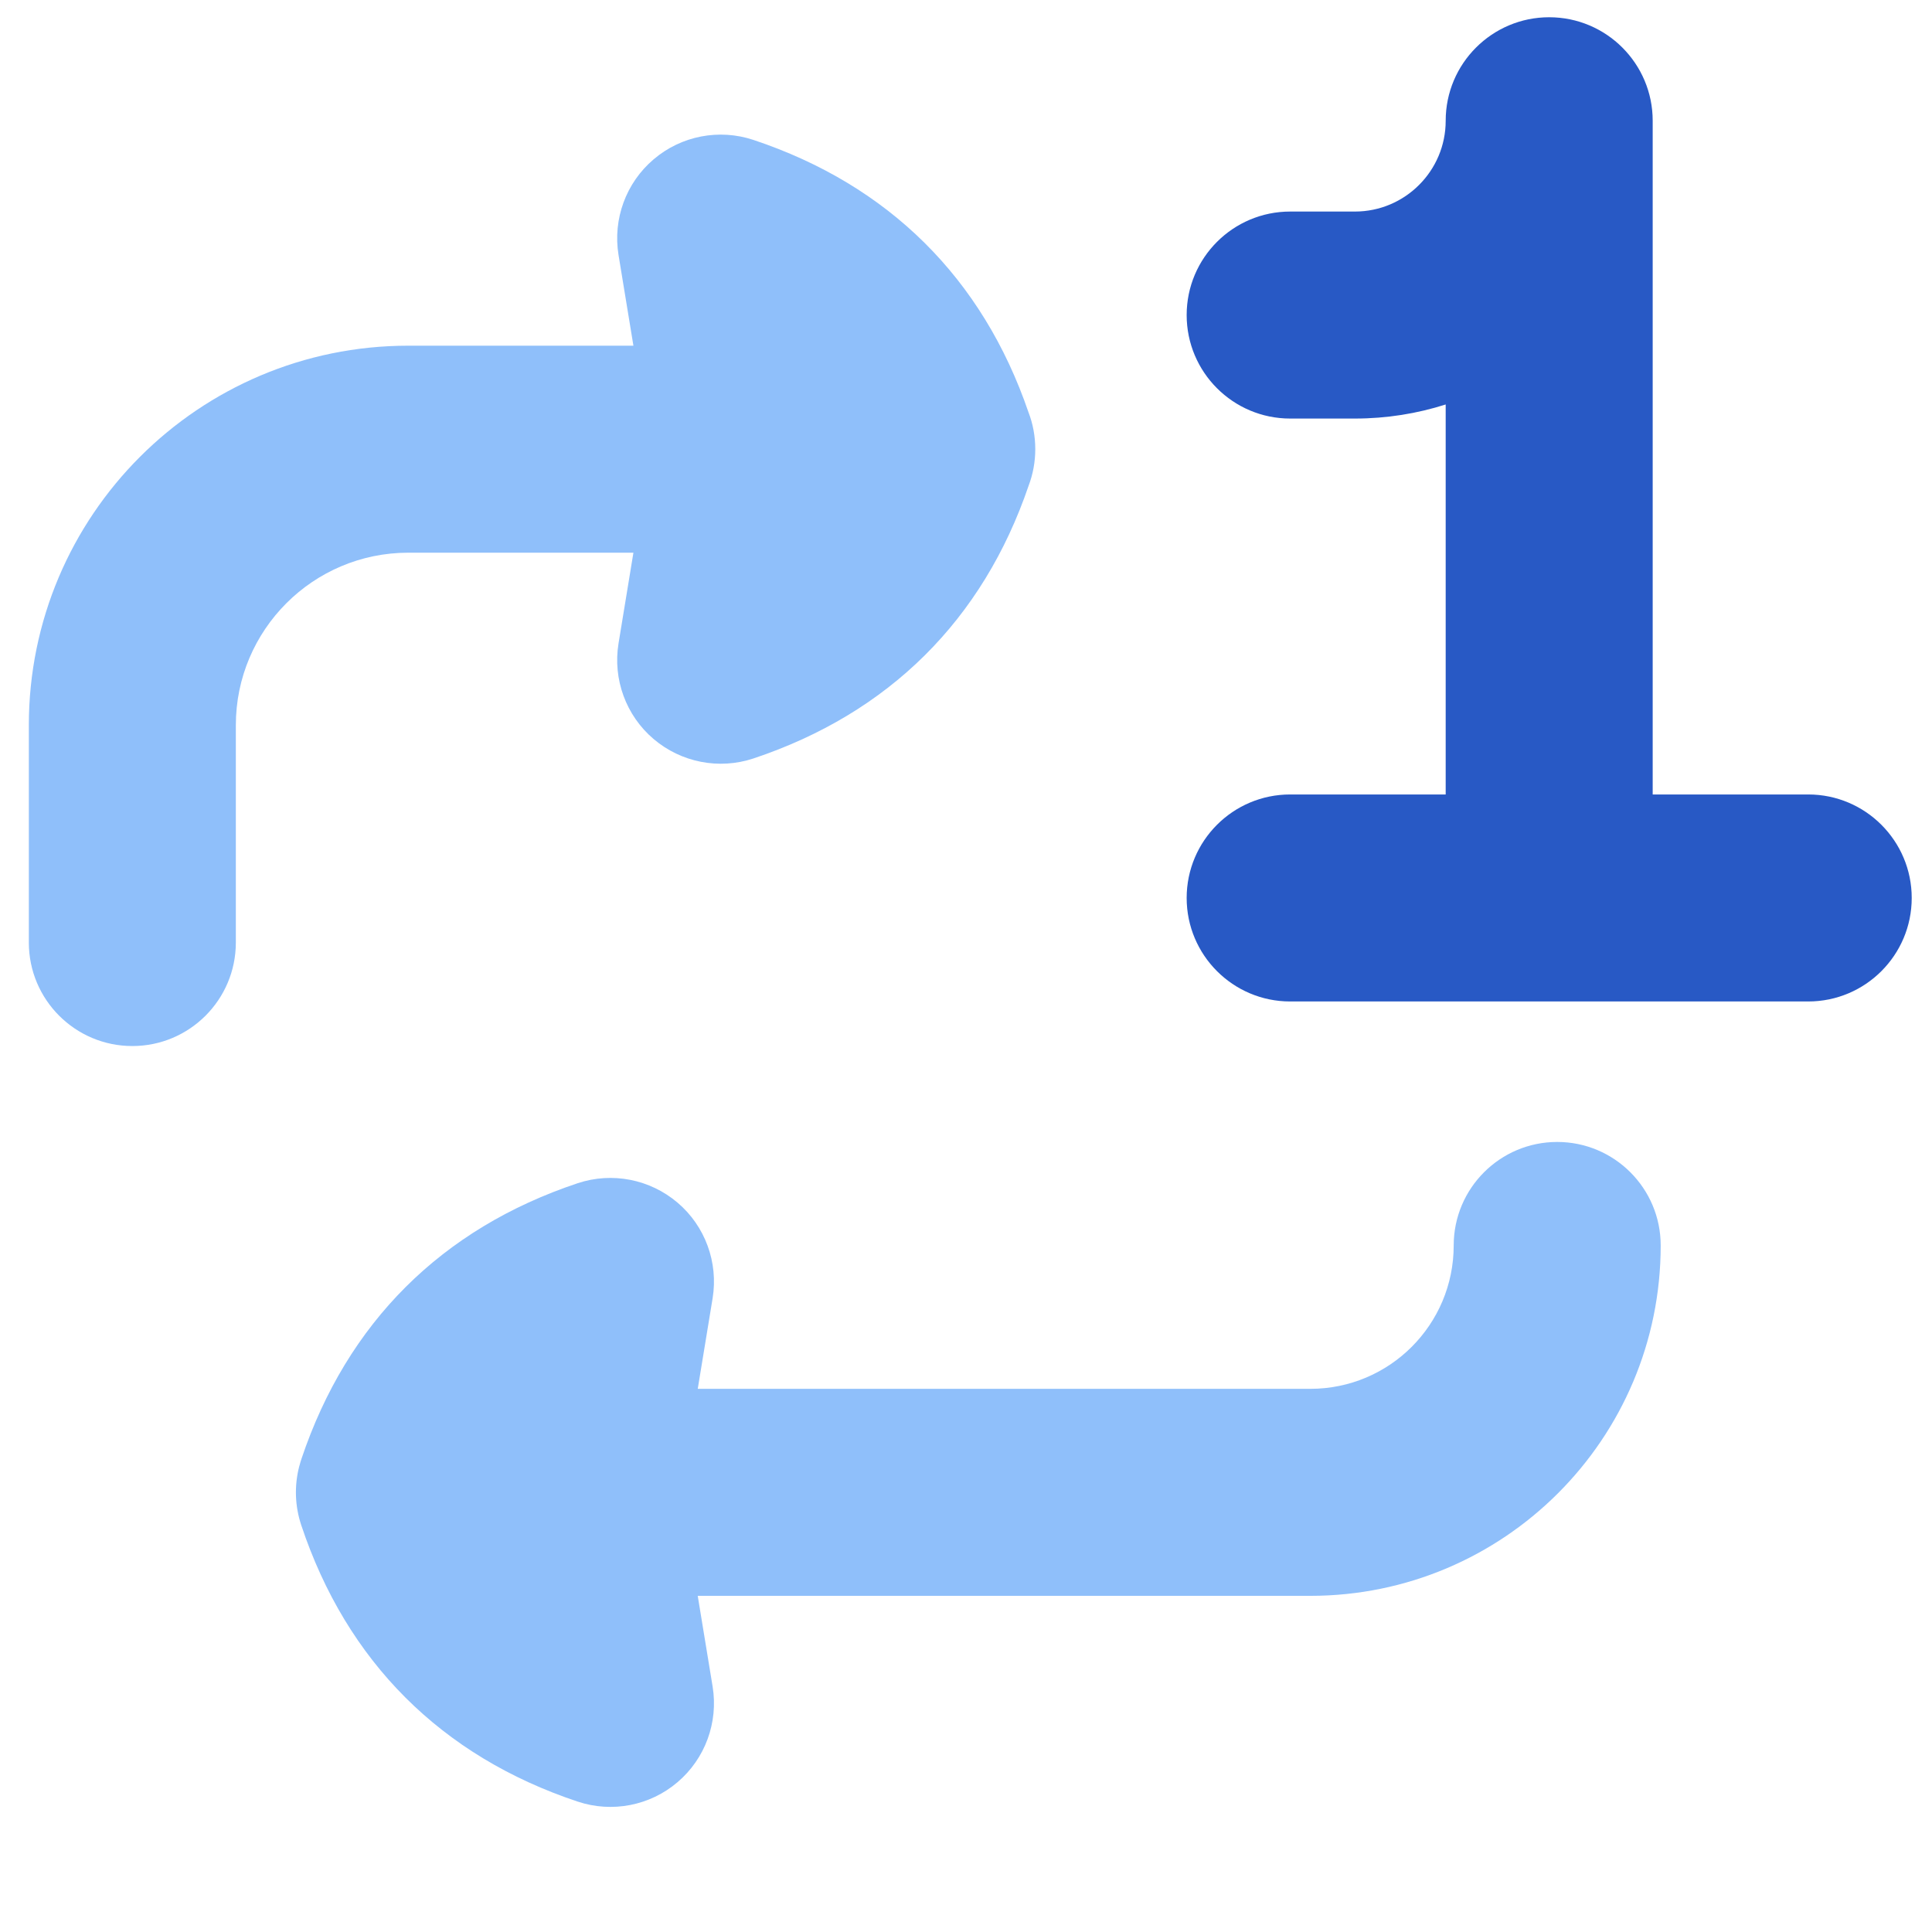 <svg xmlns="http://www.w3.org/2000/svg" fill="none" viewBox="0 0 14 14" id="Repeat-Single--Streamline-Flex">
  <desc>
    Repeat Single Streamline Icon: https://streamlinehq.com
  </desc>
  <g id="repeat-single--repeat-single-track-media-playlist-music-video-entertainment-arrow-one">
    <path id="Union" fill="#2859c5" fill-rule="evenodd" d="M11.226 0.125c0.414 0 0.75 0.336 0.75 0.75l0 4.882h1.127c0.414 0 0.75 0.336 0.75 0.75 0 0.414 -0.336 0.75 -0.75 0.75H9.349c-0.414 0 -0.75 -0.336 -0.75 -0.75 0 -0.414 0.336 -0.75 0.75 -0.75h1.127l0 -2.826c-0.207 0.066 -0.428 0.102 -0.658 0.102h-0.469c-0.414 0 -0.75 -0.336 -0.75 -0.75 0 -0.414 0.336 -0.75 0.75 -0.75h0.469c0.363 0 0.658 -0.295 0.658 -0.658 0 -0.414 0.336 -0.75 0.75 -0.75Z" clip-rule="evenodd" stroke-width="1"></path>
    <path id="Union_2" fill="#8fbffa" fill-rule="evenodd" d="M4.482 4.663c-0.042 0.259 0.054 0.522 0.254 0.692 0.2 0.17 0.474 0.224 0.724 0.141 0.98 -0.327 1.662 -1.003 1.994 -1.977 0.031 -0.082 0.048 -0.171 0.048 -0.264 0 -0.094 -0.017 -0.184 -0.049 -0.267 -0.333 -0.973 -1.015 -1.648 -1.993 -1.974 -0.249 -0.083 -0.524 -0.03 -0.724 0.141 -0.2 0.17 -0.296 0.433 -0.254 0.692l0.108 0.658 -1.631 0c-1.519 0 -2.75 1.231 -2.75 2.75v1.575c0 0.414 0.336 0.75 0.75 0.75 0.414 0 0.75 -0.336 0.75 -0.75l0 -1.575c0 -0.69 0.56 -1.25 1.25 -1.25h1.631l-0.108 0.658Zm0.574 5.402 0.108 -0.658c0.042 -0.259 -0.054 -0.522 -0.254 -0.692 -0.2 -0.17 -0.474 -0.224 -0.724 -0.141 -0.986 0.329 -1.67 1.011 -2.001 1.996 -0.005 0.015 -0.01 0.031 -0.014 0.047 -0.001 0.003 -0.002 0.007 -0.003 0.01 -0.036 0.14 -0.031 0.287 0.015 0.425 0.329 0.988 1.015 1.674 2.003 2.003 0.249 0.083 0.524 0.03 0.724 -0.141 0.2 -0.17 0.296 -0.433 0.254 -0.692l-0.108 -0.658h4.439c1.402 0 2.539 -1.137 2.539 -2.539 0 -0.414 -0.336 -0.75 -0.75 -0.75s-0.75 0.336 -0.75 0.75c0 0.574 -0.465 1.039 -1.039 1.039H5.056Z" clip-rule="evenodd" stroke-width="1"></path>
  </g>
</svg>